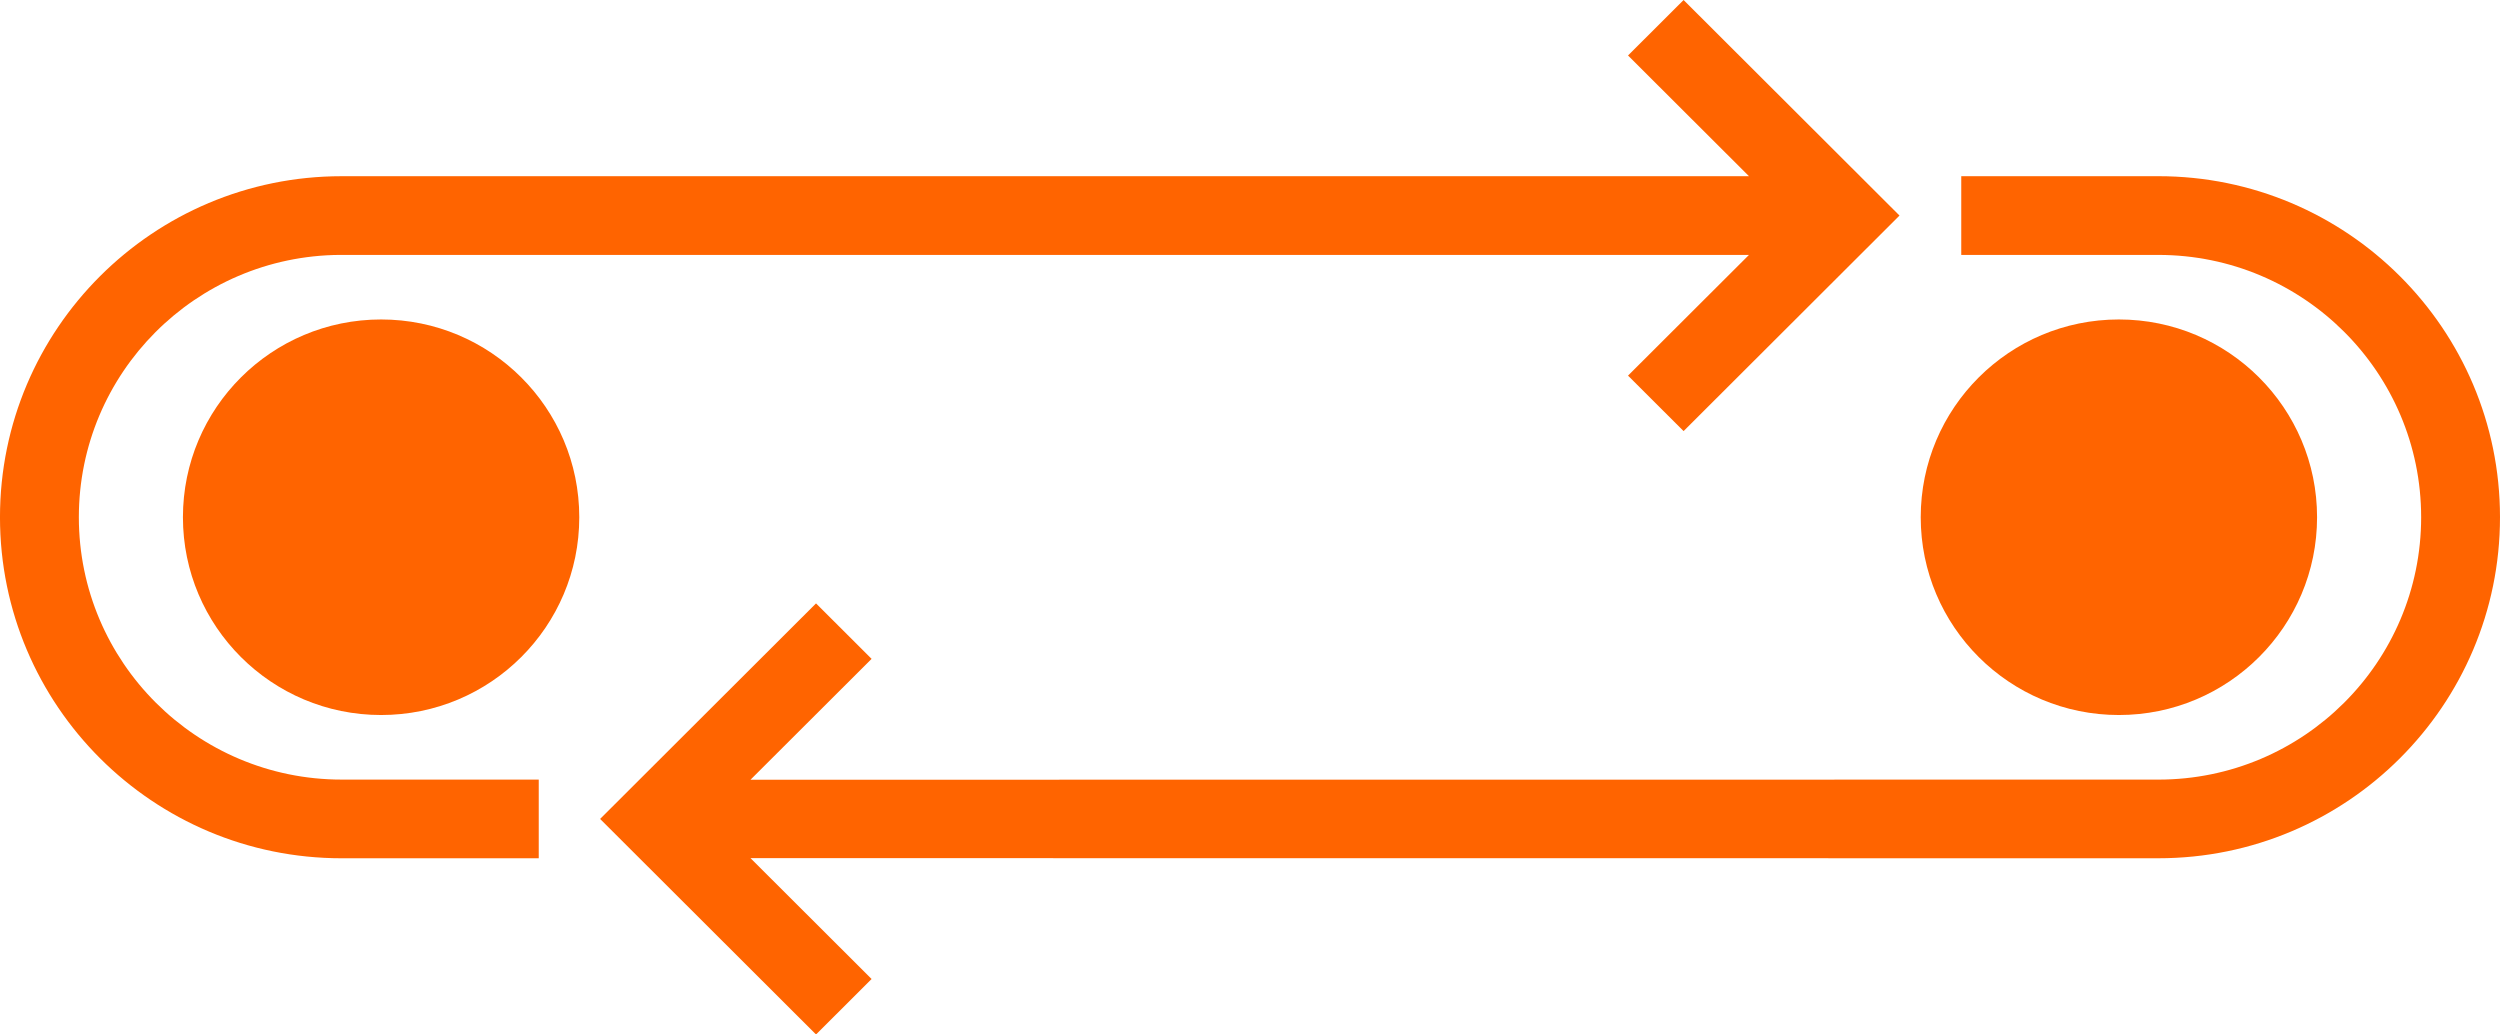 <svg fill="none" height="60" viewBox="0 0 145 60" width="145" xmlns="http://www.w3.org/2000/svg"><g fill="#ff6400"><path clip-rule="evenodd" d="m31.247 49.78h-11.432c-10.937 0-19.816-8.863-19.816-19.78s8.879-19.78 19.816-19.78h81.626l-7.016-7.002 3.223-3.217 12.523 12.501-12.523 12.501-3.223-3.217 7.016-7.002h-81.724c-8.367.053-15.144 6.85-15.144 15.216 0 8.397 6.83 15.216 15.242 15.216h11.432z" fill-rule="evenodd"/><path clip-rule="evenodd" d="m113.753 10.219h11.432c10.936 0 19.815 8.863 19.815 19.78s-8.879 19.78-19.815 19.78l-81.656-.007 7.024 7.01-3.223 3.217-12.523-12.501 12.523-12.501 3.223 3.217-7.024 7.01 81.656-.007c8.412 0 15.242-6.818 15.242-15.216s-6.83-15.216-15.242-15.216h-11.432z" fill-rule="evenodd"/><path d="m10.61 30c0-6.335 5.146-11.471 11.494-11.471s11.494 5.136 11.494 11.471-5.146 11.471-11.494 11.471-11.494-5.136-11.494-11.471z"/><path d="m111.402 30c0-6.335 5.146-11.471 11.494-11.471s11.494 5.136 11.494 11.471-5.146 11.471-11.494 11.471-11.494-5.136-11.494-11.471z"/></g></svg>